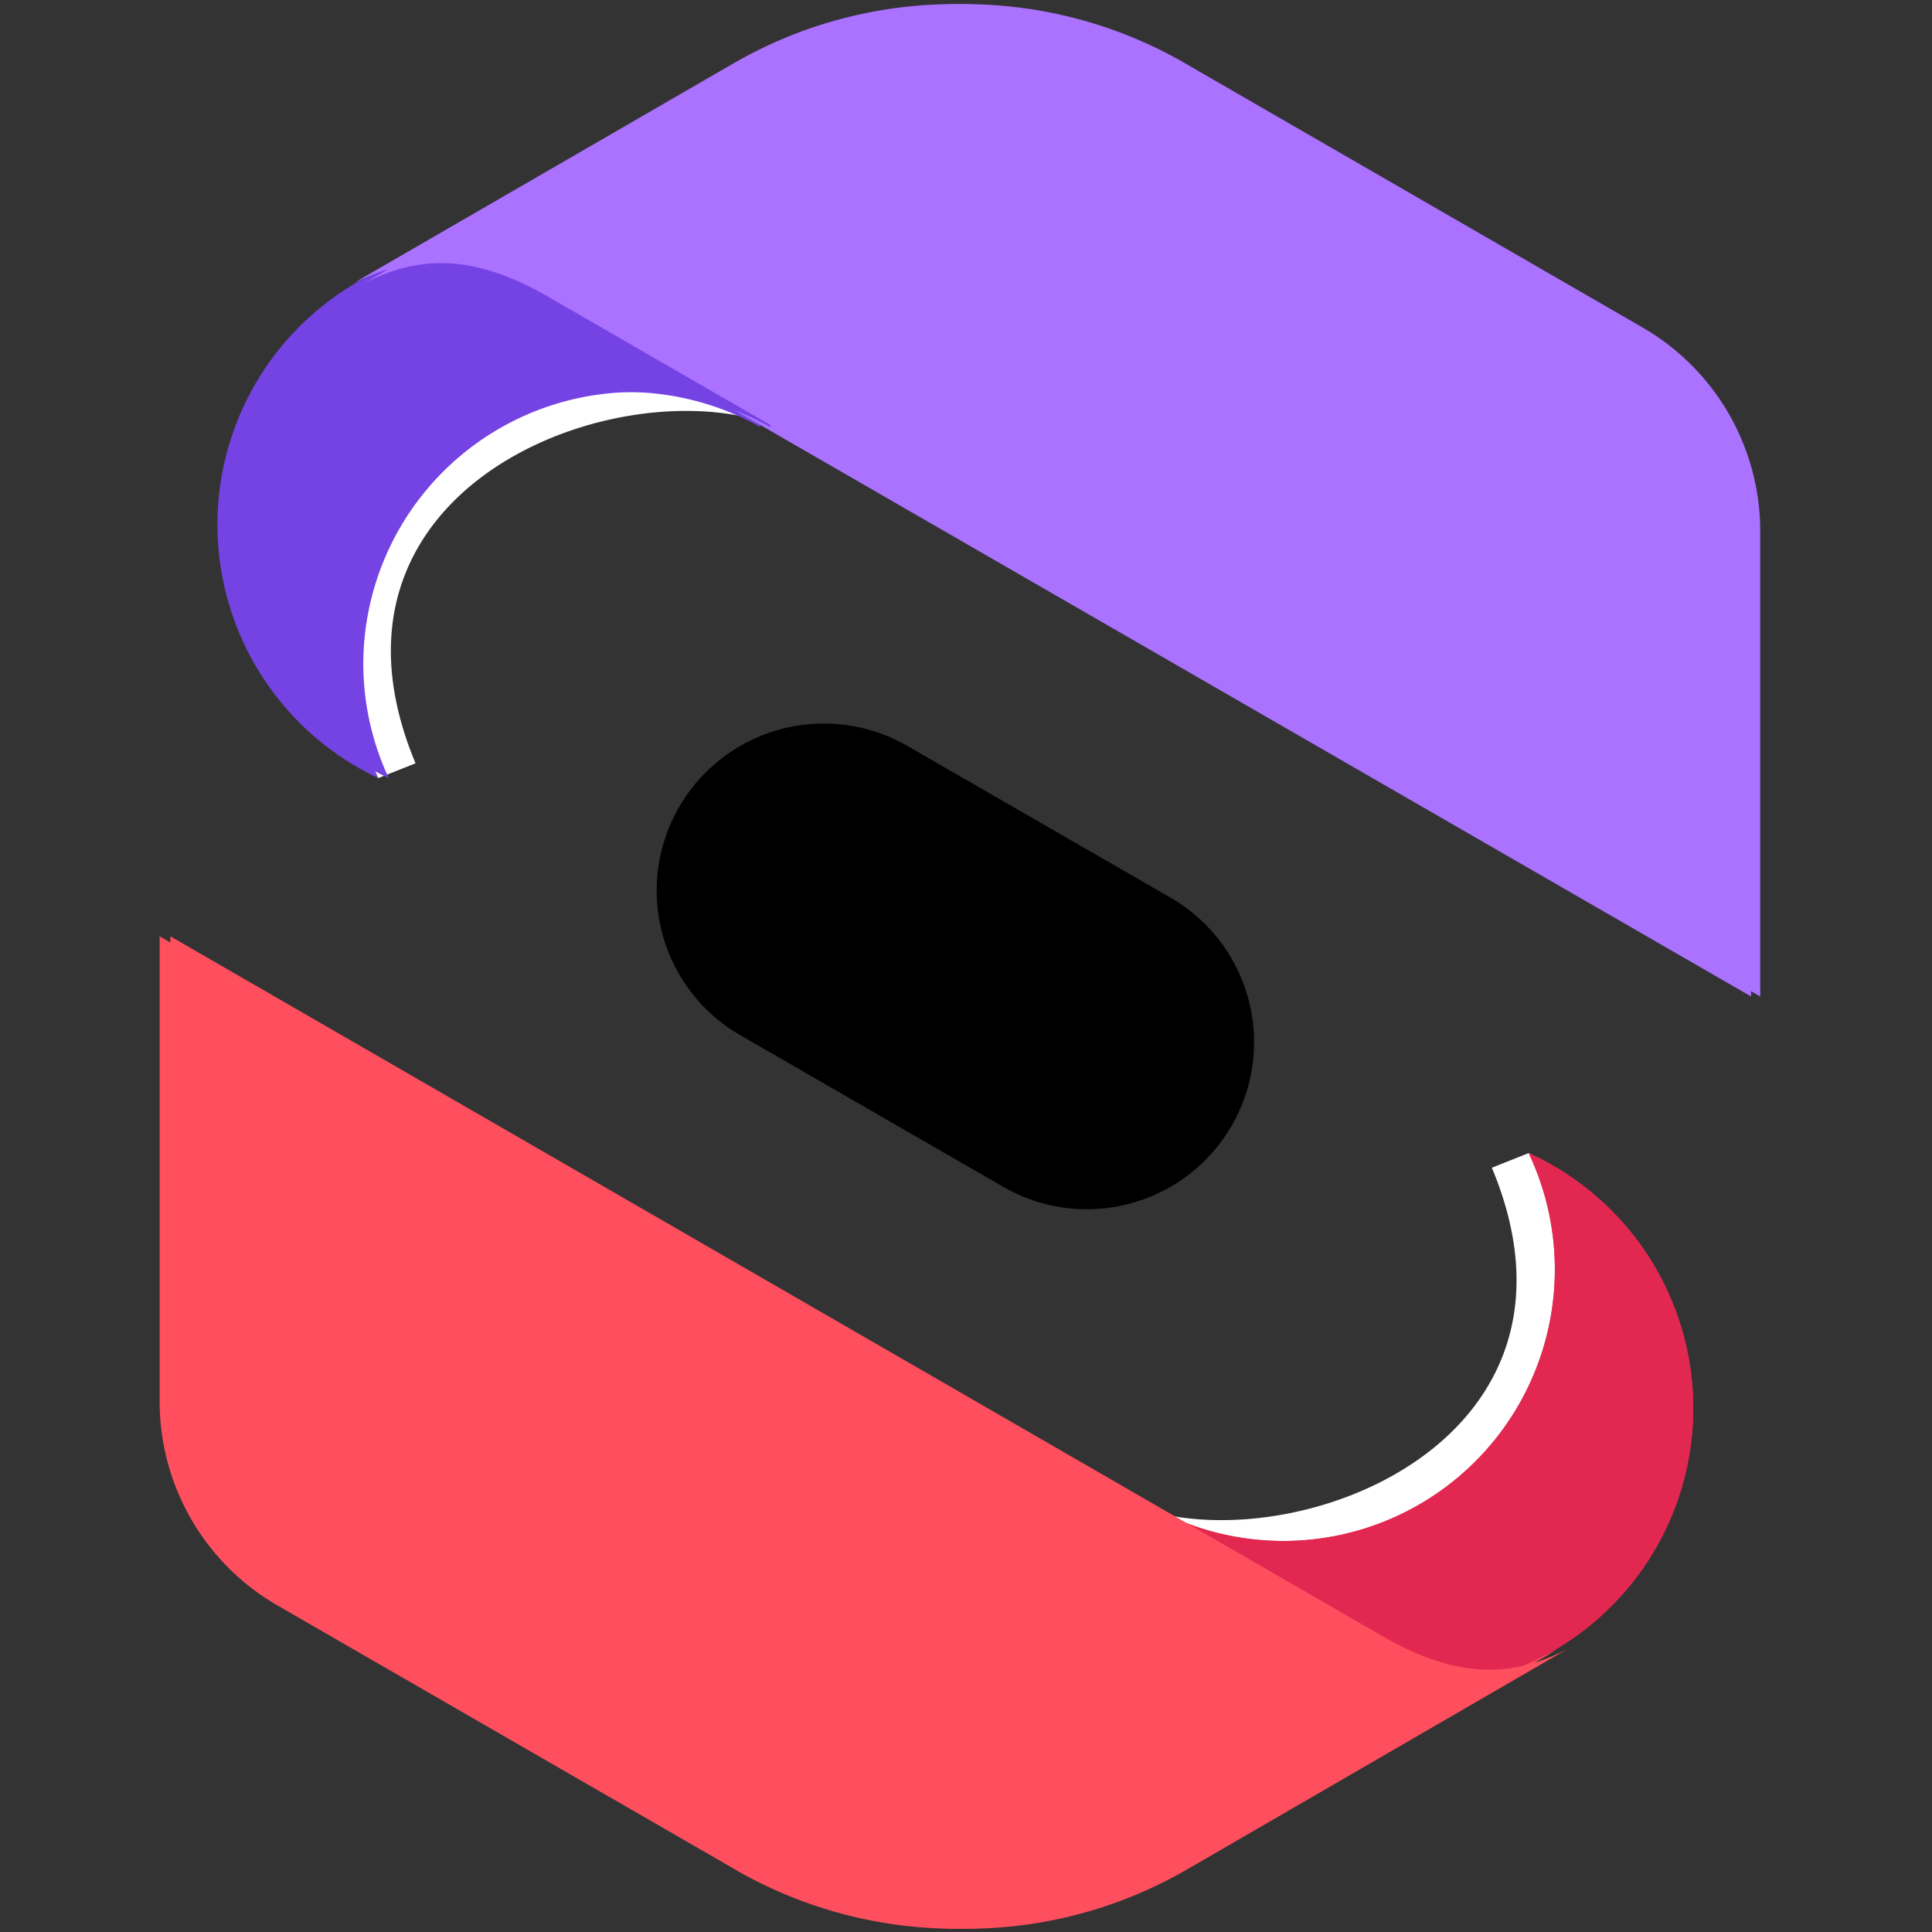 <!-- This Source Code Form is subject to the terms of the Mozilla Public
   - License, v. 2.0. If a copy of the MPL was not distributed with this
   - file, You can obtain one at http://mozilla.org/MPL/2.0/. -->
<svg xmlns="http://www.w3.org/2000/svg" width="22" height="22">
<rect width="100%" height="100%" fill="#333333" stroke="none"/>
<g class="light-mode"><path fill-rule="evenodd" d="M11.547 13.303a1.66 1.66 0 0 0
2.266-.606 1.656 1.656 0 0 0-.608-2.264l-2.994-1.727a1.656 1.656 0 1 0-1.659
2.87l2.995 1.727Z" clip-rule="evenodd"/><path fill-opacity=".2"
fill-rule="evenodd" d="M11.547 13.303a1.66 1.66 0 0 0 2.266-.606 1.656 1.656 0 0
0-.608-2.264l-2.994-1.727a1.656 1.656 0 1 0-1.659 2.87l2.995 1.727Z"
clip-rule="evenodd"/><path d="M11.425 13.515c.91.525 2.074.213 2.6-.696a1.9 1.9
0 0 0-.697-2.598l-2.995-1.727a1.904 1.904 0 0 0-2.6.696 1.9 1.9 0 0 0 .697
2.598l2.995 1.727Z"/><path fill="#fff" d="M8.658
4.792c-1.814-.534-5.204.84-3.926 3.9l-.423.168A3.578 3.578 0 0 1 2.602
5.81c0-1.978 2.262-3.318 4.242-3.318 1.54 0 1.306.94 1.814 2.301Z"/><path
fill="#7542E4" fill-rule="evenodd" d="M8.664 4.866a3.112 3.112 0 0 0-1.535-.402
3.1 3.1 0 0 0-3.11 3.09c0 .467.104.91.29 1.307a3.19 3.19 0 0 1 1.36-6.077c1.373
0 2.544.866 2.995 2.082Z" clip-rule="evenodd"/><path fill="#AB71FF"
d="M13.385.72a5.034 5.034 0 0 0-5.037.004l-4.33 2.505c.6-.305 1.218-.363
2.108.15l13.814 7.968V6.05A2.68 2.68 0 0 0 18.6 3.728L13.385.72Z"/><path
fill="#fff" d="M13.062 17.197c1.815.535 5.204-.84 3.926-3.9l.423-.168a3.578
3.578 0 0 1 1.708 3.051c0 1.978-2.263 3.318-4.242 3.318-1.54
0-1.307-.94-1.815-2.301Z"/><path fill="#E22850" fill-rule="evenodd" d="M13.097
17.15a3.092 3.092 0 0 0 4.31-4.02 3.19 3.19 0 0 1-1.318 6.096c-1.37
0-2.54-.864-2.992-2.076Z" clip-rule="evenodd"/><path fill="#FF4F5E" d="M8.373
21.29a5.034 5.034 0 0 0 5.036-.004l4.33-2.506c-.6.306-1.217.363-2.107-.15L1.818
10.662v5.299a2.68 2.68 0 0 0 1.341 2.32l5.214 3.008Z"/></g><g
class="dark-mode"><path fill="transparent" fill-rule="evenodd" d="M11.659
13.303a1.657 1.657 0 0 0 1.657-2.87l-2.992-1.727a1.657 1.657 0 1 0-1.657
2.87l2.992 1.727Z" clip-rule="evenodd"/><path fill="#7542E4" fill-rule="evenodd"
d="M8.778 4.866a3.107 3.107 0 0 0-1.533-.402 3.1 3.1 0 0 0-3.108 3.09c0
.467.105.91.29 1.307a3.19 3.19 0 1 1 4.351-3.995Z" clip-rule="evenodd"/><path
fill="#AB71FF" d="M13.494.72a5.025 5.025 0 0 0-5.031.004L4.137 3.229c.599-.305
1.217-.363 2.105.15l13.802 7.968V6.05a2.68 2.68 0 0
0-1.34-2.321L13.493.72Z"/><path fill="#E22850" fill-rule="evenodd" d="M13.097
17.15a3.092 3.092 0 0 0 4.31-4.02 3.19 3.19 0 0 1-1.318 6.096c-1.37
0-2.54-.864-2.992-2.076Z" clip-rule="evenodd"/><path fill="#FF4F5E" d="M8.488
21.29a5.025 5.025 0 0 0
5.032-.004l4.325-2.506c-.598.306-1.216.363-2.105-.15l-13.8-7.968v5.299c0 .957.51
1.842 1.34 2.32l5.208 3.008Z"/></g>
   <style>
      @media (prefers-color-scheme:dark){
         .light-mode{
            display:none
            }
            .dark-mode{
               display:block
            }
         }

      @media (prefers-color-scheme:light){
         .dark-mode{
            display:none
         }
         .light-mode{
            display:block
         }
      }
   </style>
</svg>
